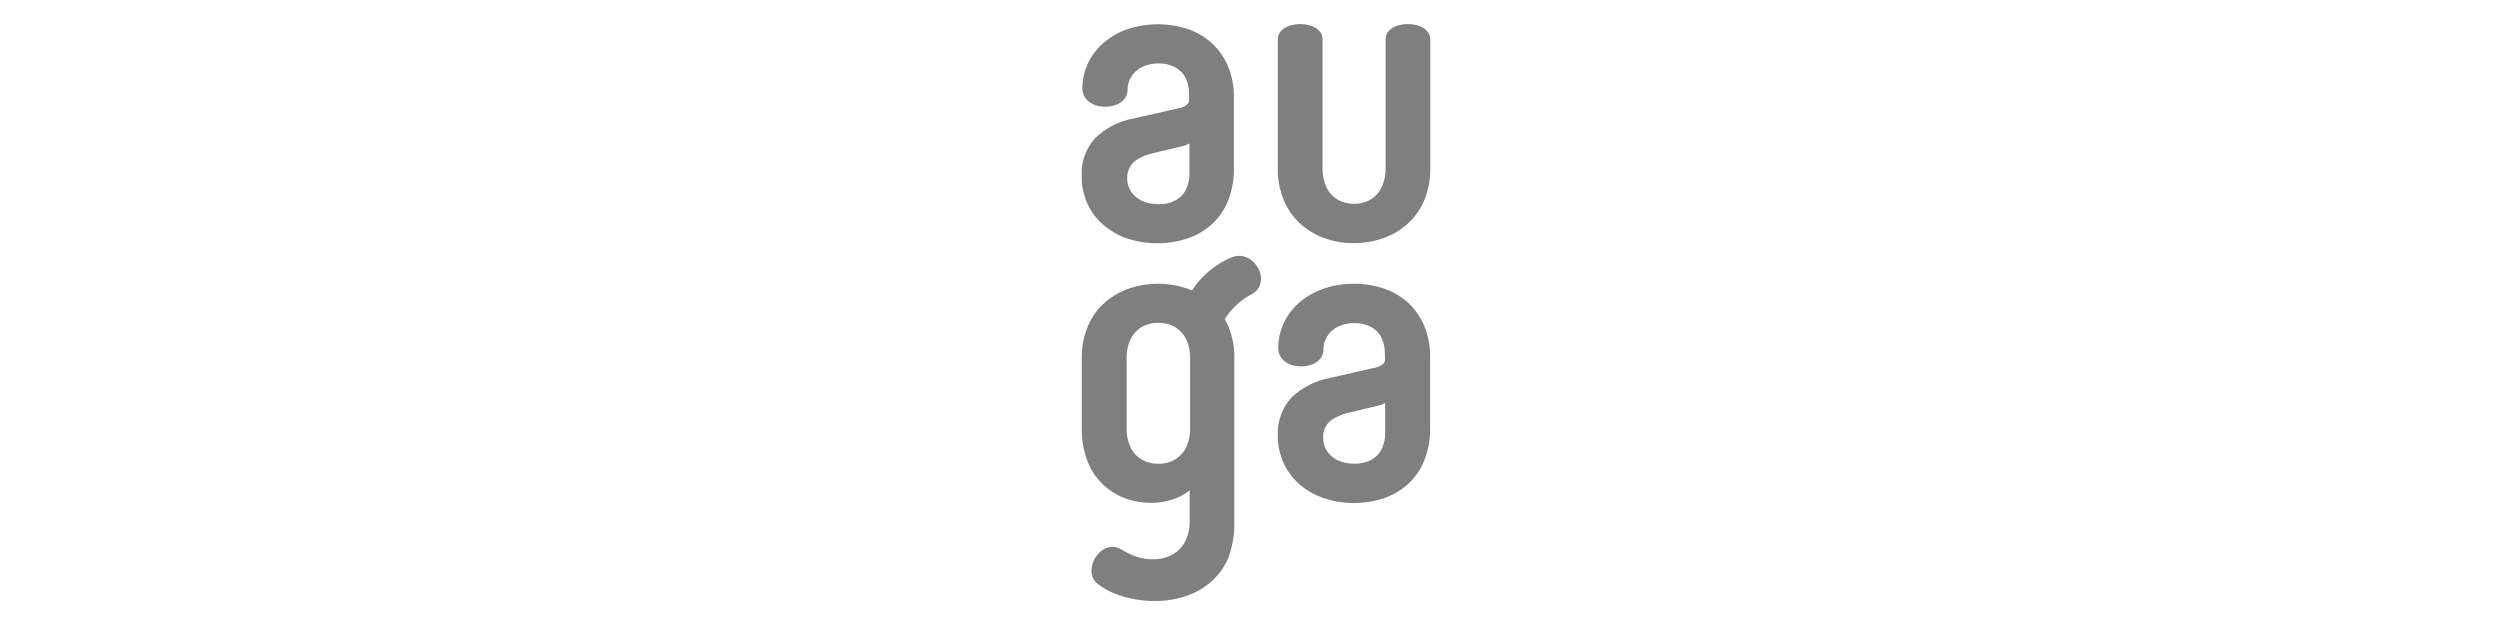 <svg width="208" height="52" viewBox="0 0 208 52" fill="none" xmlns="http://www.w3.org/2000/svg">
<g opacity="0.5" clip-path="url(#clip0)">
<path d="M101.895 26.56C102.446 25.672 103.229 24.949 104.16 24.467C105.905 23.489 104.33 20.68 102.5 21.4C101.132 21.959 99.972 22.924 99.179 24.164C99.027 24.102 98.879 24.044 98.731 23.991C97.187 23.476 95.514 23.476 93.97 23.991C93.225 24.244 92.536 24.638 91.942 25.151C91.337 25.682 90.857 26.339 90.537 27.076C90.171 27.928 89.99 28.847 90.004 29.773V35.671C89.989 36.622 90.161 37.567 90.51 38.453C90.792 39.155 91.222 39.789 91.771 40.313C92.32 40.836 92.975 41.237 93.692 41.489C94.365 41.722 95.073 41.841 95.787 41.84C96.182 41.839 96.577 41.795 96.964 41.711C97.349 41.633 97.724 41.512 98.082 41.351C98.405 41.206 98.706 41.017 98.978 40.791V43.409C98.99 43.989 98.856 44.564 98.588 45.08C98.345 45.537 97.971 45.913 97.514 46.16C97.013 46.417 96.454 46.546 95.889 46.533C95.415 46.533 94.945 46.452 94.498 46.293C94.068 46.134 93.654 45.934 93.263 45.698C91.589 44.733 89.933 47.502 91.338 48.591C91.762 48.913 92.227 49.177 92.721 49.378C93.243 49.585 93.784 49.742 94.337 49.844C94.903 49.951 95.478 50.005 96.055 50.004C96.956 50.013 97.852 49.87 98.704 49.582C99.484 49.321 100.201 48.906 100.812 48.36C101.414 47.816 101.888 47.147 102.2 46.4C102.539 45.473 102.708 44.493 102.696 43.507V29.773C102.711 28.847 102.53 27.928 102.164 27.076C102.086 26.899 102 26.727 101.904 26.56H101.895ZM98.937 8.276C98.941 8.36 98.925 8.445 98.89 8.522C98.855 8.599 98.802 8.667 98.736 8.72C98.499 8.891 98.221 9 97.93 9.036L94.35 9.849C93.13 10.063 92.003 10.636 91.114 11.493C90.335 12.362 89.93 13.5 89.987 14.662C89.984 15.415 90.136 16.161 90.434 16.853C90.727 17.531 91.163 18.137 91.714 18.631C92.289 19.152 92.963 19.554 93.697 19.813C95.348 20.371 97.136 20.382 98.794 19.844C99.544 19.594 100.234 19.193 100.821 18.667C101.409 18.127 101.868 17.463 102.164 16.724C102.502 15.876 102.67 14.97 102.661 14.058V8.036C102.666 7.209 102.515 6.388 102.213 5.618C101.929 4.903 101.499 4.254 100.951 3.711C100.376 3.159 99.692 2.731 98.942 2.453C97.256 1.876 95.424 1.875 93.737 2.449C93.012 2.704 92.343 3.097 91.768 3.604C91.232 4.078 90.801 4.656 90.501 5.302C90.206 5.944 90.053 6.641 90.054 7.347C90.054 8.276 90.828 8.773 91.669 8.867C92.69 8.978 93.813 8.502 93.813 7.484C93.81 7.108 93.911 6.737 94.104 6.413C94.31 6.068 94.609 5.786 94.968 5.6C95.409 5.378 95.9 5.268 96.395 5.28C96.849 5.269 97.299 5.367 97.707 5.564C98.086 5.747 98.399 6.042 98.602 6.409C98.826 6.846 98.937 7.332 98.924 7.822L98.937 8.276ZM96.386 16.987C95.907 16.994 95.432 16.896 94.995 16.702C94.633 16.529 94.325 16.263 94.099 15.933C93.89 15.612 93.779 15.236 93.782 14.853C93.771 14.529 93.845 14.207 93.996 13.92C94.159 13.625 94.403 13.381 94.699 13.218C95.118 12.982 95.571 12.812 96.042 12.716L98.136 12.222C98.423 12.166 98.7 12.071 98.96 11.938V14.449C98.973 14.941 98.857 15.428 98.624 15.862C98.419 16.229 98.107 16.525 97.729 16.711C97.31 16.908 96.85 17.004 96.386 16.991V16.987ZM112.659 20.227C113.472 20.23 114.28 20.096 115.048 19.831C115.794 19.573 116.482 19.175 117.076 18.658C117.68 18.12 118.158 17.457 118.476 16.716C118.837 15.854 119.015 14.928 119 13.996V3.284C119 1.56 115.241 1.587 115.281 3.284V14.004C115.296 14.567 115.175 15.125 114.927 15.631C114.717 16.048 114.389 16.396 113.983 16.631C113.576 16.85 113.12 16.964 112.656 16.964C112.193 16.964 111.737 16.85 111.329 16.631C110.924 16.396 110.595 16.048 110.385 15.631C110.142 15.123 110.021 14.567 110.032 14.004V3.284C110.076 1.587 106.313 1.56 106.313 3.284V14.004C106.296 14.938 106.476 15.864 106.841 16.724C107.158 17.467 107.636 18.13 108.241 18.667C108.833 19.184 109.52 19.583 110.264 19.84C111.034 20.105 111.844 20.238 112.659 20.236V20.227ZM115.241 29.867C115.246 29.951 115.23 30.036 115.195 30.113C115.16 30.191 115.107 30.259 115.039 30.311C114.801 30.48 114.524 30.588 114.234 30.627L110.676 31.44C109.455 31.659 108.328 32.233 107.436 33.089C106.658 33.959 106.255 35.096 106.313 36.258C106.31 37.009 106.462 37.754 106.76 38.444C107.052 39.121 107.487 39.727 108.036 40.222C108.614 40.742 109.289 41.143 110.023 41.404C110.857 41.701 111.737 41.851 112.623 41.849C113.471 41.855 114.315 41.723 115.12 41.458C115.87 41.205 116.56 40.803 117.147 40.276C117.733 39.734 118.192 39.071 118.49 38.333C118.83 37.486 118.999 36.579 118.987 35.667V29.636C118.992 28.809 118.84 27.989 118.539 27.218C118.258 26.501 117.83 25.85 117.282 25.307C116.706 24.758 116.024 24.331 115.277 24.053C114.416 23.745 113.506 23.595 112.591 23.609C111.717 23.607 110.849 23.758 110.027 24.053C109.304 24.311 108.637 24.703 108.062 25.209C107.527 25.682 107.096 26.26 106.796 26.907C106.503 27.549 106.351 28.246 106.348 28.951C106.348 31 110.108 30.951 110.108 29.089C110.105 28.714 110.205 28.345 110.398 28.022C110.605 27.676 110.904 27.392 111.262 27.204C111.706 26.982 112.198 26.872 112.694 26.884C113.146 26.874 113.594 26.97 114.001 27.164C114.379 27.351 114.691 27.647 114.896 28.013C115.12 28.451 115.231 28.936 115.218 29.427L115.241 29.867ZM112.69 38.582C112.21 38.588 111.735 38.489 111.298 38.293C110.935 38.12 110.626 37.853 110.403 37.52C110.196 37.199 110.087 36.825 110.09 36.444C110.067 36.115 110.139 35.787 110.297 35.497C110.456 35.208 110.694 34.969 110.985 34.809C111.405 34.577 111.857 34.408 112.327 34.307L114.417 33.813C114.705 33.757 114.984 33.661 115.245 33.529V36.036C115.259 36.528 115.143 37.015 114.91 37.449C114.705 37.815 114.393 38.111 114.015 38.298C113.602 38.492 113.151 38.59 112.694 38.582H112.69ZM93.737 29.805C93.722 29.239 93.845 28.678 94.095 28.169C94.304 27.756 94.631 27.413 95.035 27.182C95.446 26.958 95.909 26.846 96.377 26.858C96.846 26.848 97.309 26.96 97.72 27.182C98.122 27.415 98.448 27.757 98.66 28.169C98.908 28.678 99.029 29.239 99.013 29.805V35.636C99.03 36.203 98.909 36.765 98.66 37.276C98.448 37.687 98.122 38.029 97.72 38.262C97.309 38.485 96.846 38.597 96.377 38.587C95.909 38.598 95.446 38.486 95.035 38.262C94.631 38.032 94.304 37.689 94.095 37.276C93.844 36.766 93.722 36.203 93.737 35.636V29.805Z" fill="black"/>
</g>
<defs>
<clipPath id="clip0">
<rect width="29" height="48" fill="white" transform="translate(90 2)"/>
</clipPath>
</defs>
</svg>
